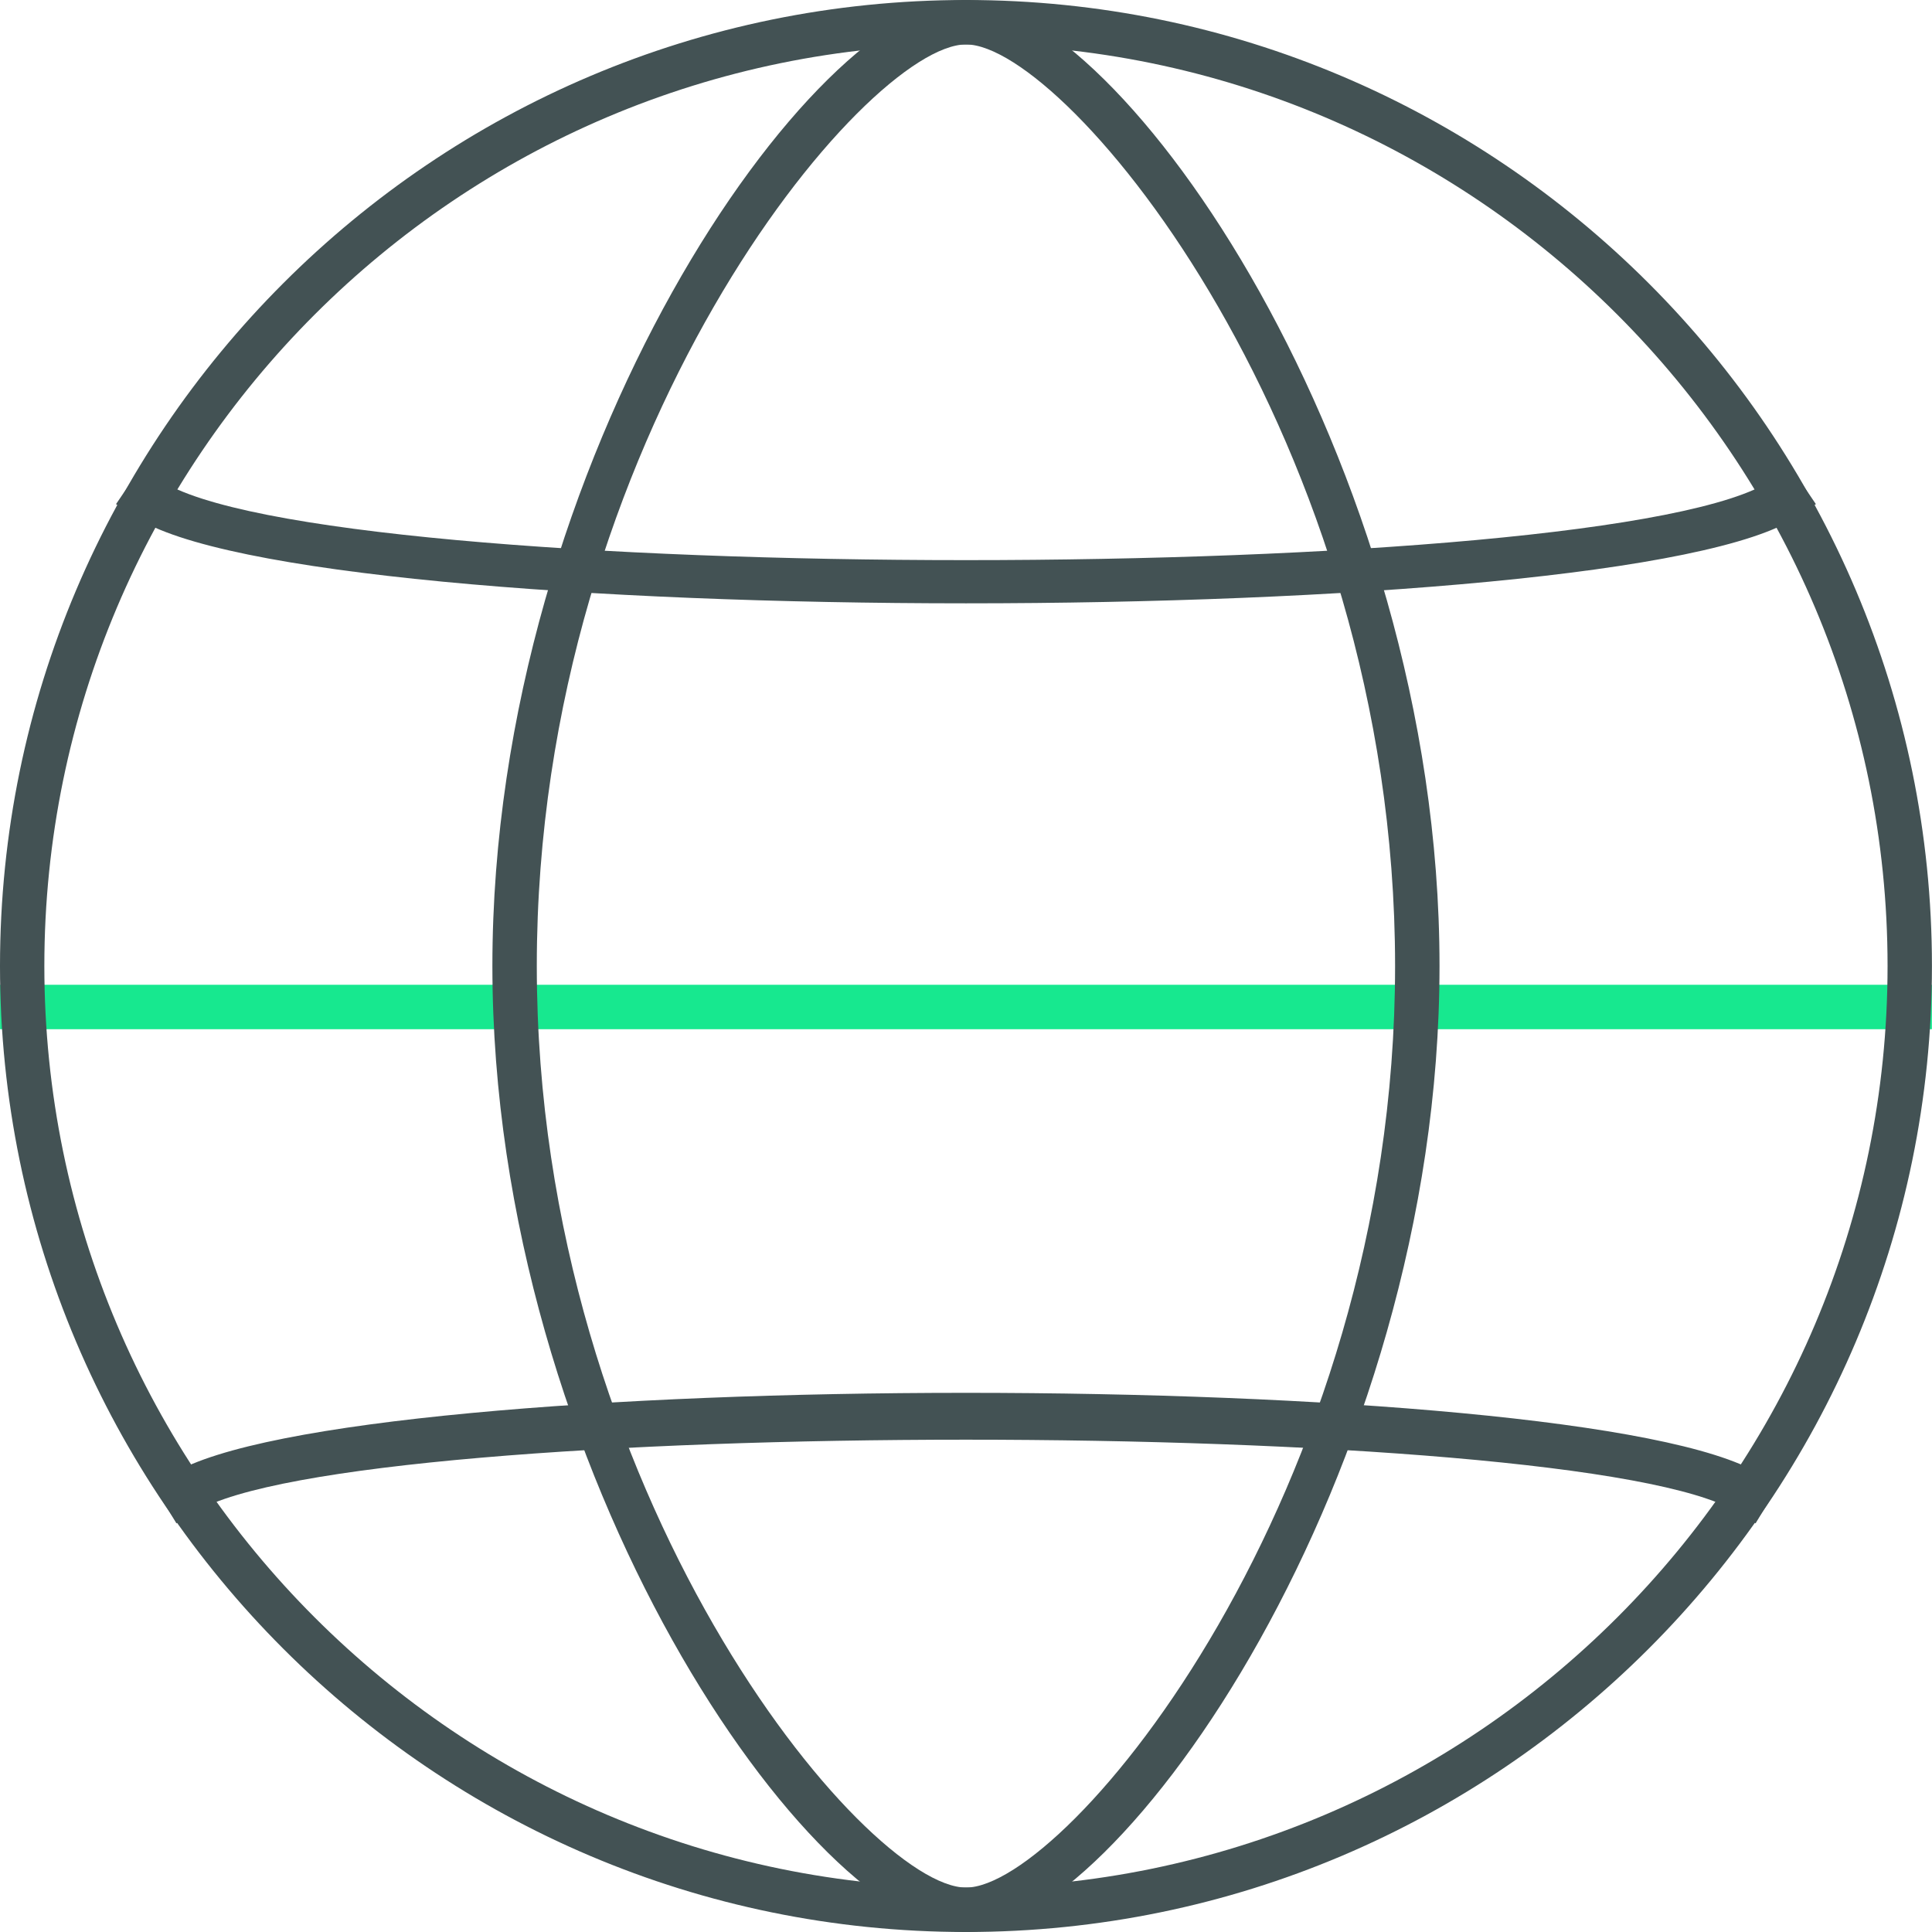 <svg width="64" height="64" viewBox="0 0 64 64" fill="none" xmlns="http://www.w3.org/2000/svg">
<g clip-path="url(#clip0_4708_7088)">
<path fill-rule="evenodd" clip-rule="evenodd" d="M0.002 34.094H63.997V32.622H0.002V34.094Z" fill="#17E88F"/>
<path fill-rule="evenodd" clip-rule="evenodd" d="M32 1.472C15.165 1.472 1.469 15.165 1.469 32C1.469 48.833 15.165 62.528 32 62.528C48.833 62.528 62.528 48.833 62.528 32C62.528 15.165 48.833 1.472 32 1.472M32 64C14.355 64 0 49.642 0 32C0 14.355 14.355 0 32 0C49.642 0 63.998 14.355 63.998 32C63.998 49.642 49.642 64 32 64" fill="#435254"/>
<path fill-rule="evenodd" clip-rule="evenodd" d="M58.155 50.463L57.526 50.081C52.278 46.895 11.72 46.895 6.474 50.081L5.845 50.463L5.08 49.204L5.709 48.823C11.607 45.245 52.393 45.245 58.291 48.823L58.92 49.204L58.155 50.463Z" fill="#435254"/>
<path fill-rule="evenodd" clip-rule="evenodd" d="M32 19.986C19.643 19.986 7.289 19.029 4.456 17.113L3.844 16.699L4.671 15.48L5.281 15.894C10.526 19.442 53.474 19.442 58.717 15.894L59.326 15.48L60.153 16.699L59.542 17.113C56.708 19.029 44.356 19.986 32 19.986" fill="#435254"/>
<path fill-rule="evenodd" clip-rule="evenodd" d="M32 1.472C28.667 1.472 17.782 14.48 17.782 32C17.782 49.514 28.667 62.528 32 62.528C35.33 62.528 46.214 49.514 46.214 32C46.214 14.48 35.33 1.472 32 1.472M32 64C26.965 64 16.311 48.858 16.311 32C16.311 15.14 26.965 0 32 0C37.032 0 47.686 15.14 47.686 32C47.686 48.858 37.032 64 32 64" fill="#435254"/>
</g>
<defs>
<clipPath id="clip0_4708_7088">
<rect width="64" height="64" fill="white"/>
</clipPath>
</defs>
</svg>
